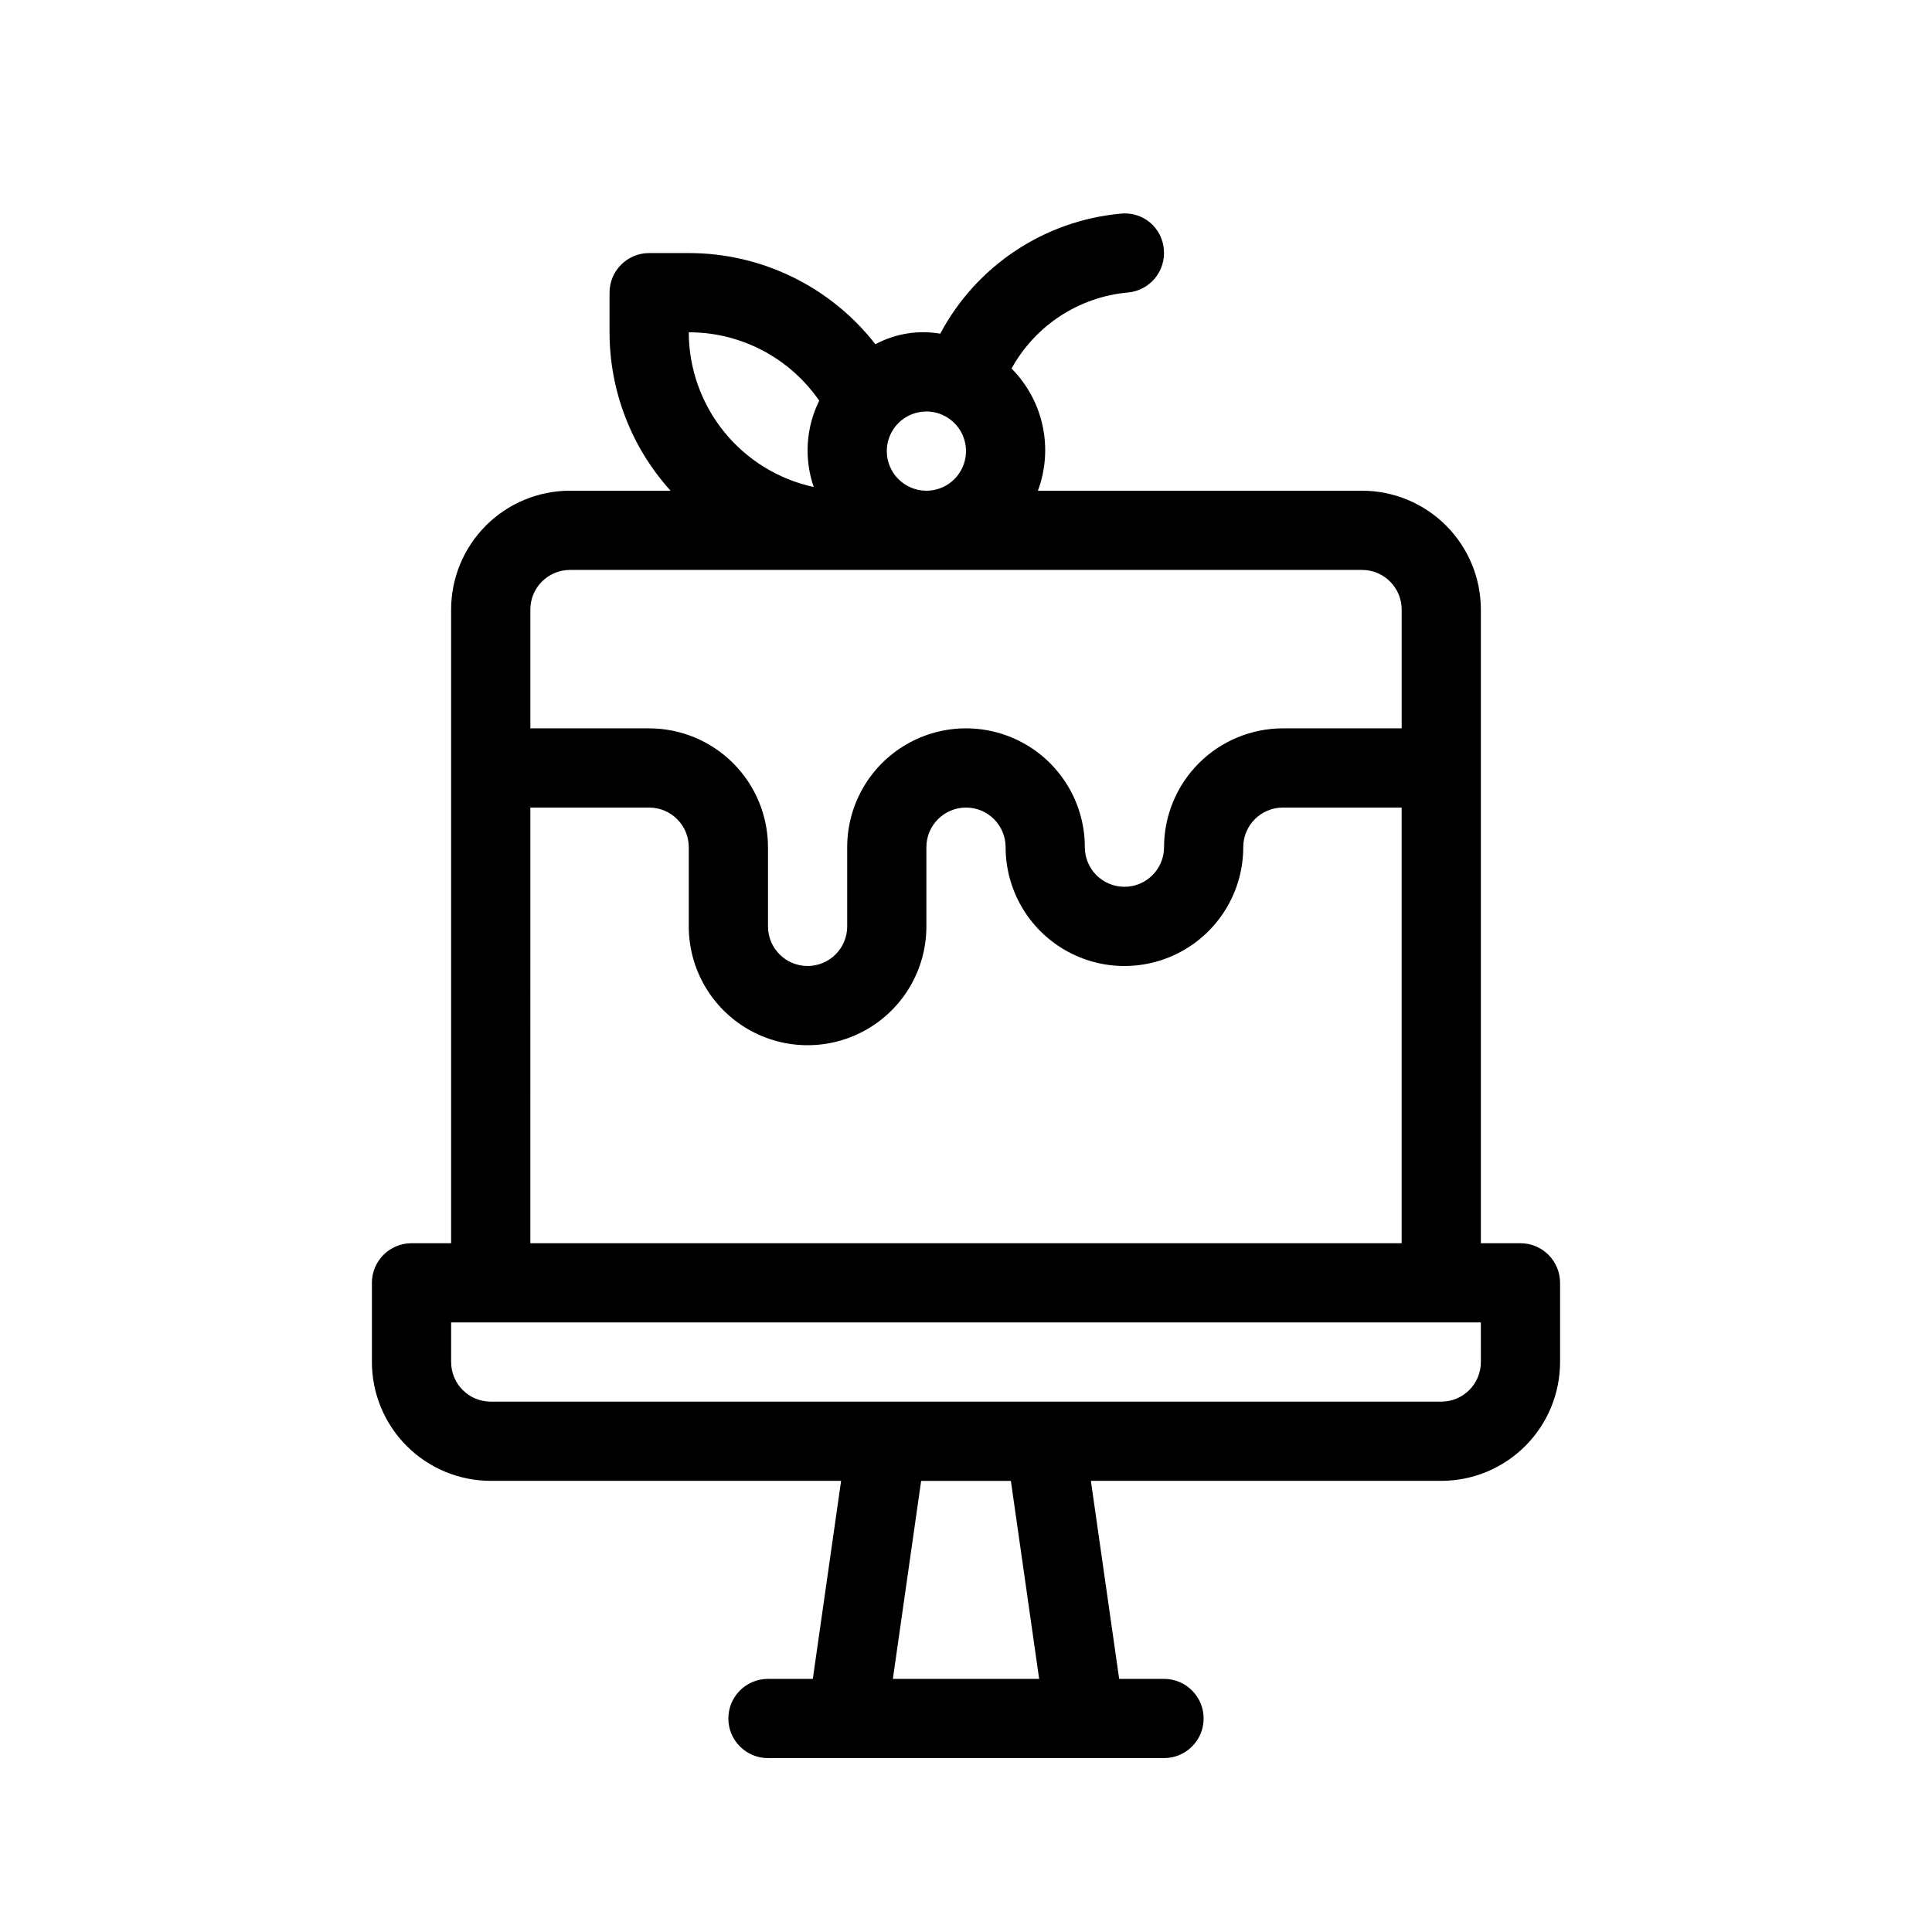 <?xml version="1.0" encoding="UTF-8"?>
<!-- Uploaded to: SVG Repo, www.svgrepo.com, Generator: SVG Repo Mixer Tools -->
<svg fill="#000000" width="800px" height="800px" version="1.1" viewBox="144 144 512 512" xmlns="http://www.w3.org/2000/svg">
 <path d="m546.94 473.47h-10.496v-167.94c-0.008-8.348-3.328-16.352-9.23-22.258-5.902-5.902-13.906-9.223-22.258-9.23h-85.902c2.051-5.5 2.484-11.473 1.246-17.211-1.238-5.738-4.094-11-8.23-15.164 6.285-11.418 17.832-18.965 30.812-20.148 2.773-0.238 5.34-1.57 7.133-3.699 1.789-2.133 2.66-4.887 2.422-7.66-0.203-2.789-1.523-5.379-3.66-7.176-2.141-1.801-4.918-2.656-7.699-2.375-20.312 1.844-38.324 13.809-47.902 31.82-5.879-1.008-11.93-0.023-17.188 2.797-11.879-15.254-30.129-24.168-49.461-24.16h-10.496c-5.797 0-10.496 4.699-10.496 10.496v10.496c0.004 15.512 5.766 30.473 16.168 41.984h-26.664c-8.348 0.008-16.352 3.328-22.258 9.23-5.902 5.906-9.223 13.91-9.23 22.258v167.94h-10.496c-5.797 0-10.496 4.699-10.496 10.492v20.992c0.008 8.352 3.328 16.355 9.23 22.258 5.906 5.902 13.91 9.223 22.258 9.23h92.855l-7.496 52.48h-11.887c-5.797 0-10.496 4.699-10.496 10.496s4.699 10.496 10.496 10.496h104.96c5.797 0 10.496-4.699 10.496-10.496s-4.699-10.496-10.496-10.496h-11.887l-7.496-52.48h92.852c8.352-0.008 16.355-3.328 22.258-9.23 5.902-5.902 9.223-13.906 9.23-22.258v-20.992c0-2.781-1.105-5.453-3.074-7.418-1.969-1.969-4.637-3.074-7.422-3.074zm-185.84-223.28c-3.527 7.121-4.051 15.359-1.453 22.871-9.371-2.031-17.762-7.207-23.785-14.664-6.023-7.457-9.316-16.75-9.332-26.336 13.805-0.023 26.738 6.758 34.57 18.129zm17.91 13.359c0-4.246 2.555-8.074 6.477-9.699s8.438-0.727 11.441 2.277c3 3 3.898 7.516 2.273 11.438s-5.453 6.481-9.695 6.481c-5.797-0.008-10.492-4.703-10.496-10.496zm-83.969 31.488h209.92c5.797 0.004 10.492 4.699 10.496 10.496v31.488h-31.488c-8.348 0.008-16.352 3.328-22.254 9.23-5.902 5.906-9.223 13.906-9.23 22.258 0 5.797-4.699 10.496-10.496 10.496s-10.496-4.699-10.496-10.496c0-11.25-6.004-21.645-15.746-27.27-9.742-5.625-21.746-5.625-31.488 0-9.742 5.625-15.742 16.02-15.742 27.27v20.992c0 5.797-4.699 10.496-10.496 10.496s-10.496-4.699-10.496-10.496v-20.992c-0.012-8.352-3.332-16.352-9.234-22.258-5.902-5.902-13.906-9.223-22.254-9.23h-31.488v-31.488c0.004-5.797 4.699-10.492 10.496-10.496zm-10.496 62.977h31.488c5.793 0.004 10.488 4.699 10.496 10.496v20.992c0 11.25 6 21.645 15.742 27.27 9.742 5.625 21.746 5.625 31.488 0 9.742-5.625 15.746-16.02 15.746-27.27v-20.992c0-5.797 4.699-10.496 10.496-10.496s10.496 4.699 10.496 10.496c0 11.25 6 21.645 15.742 27.27 9.742 5.625 21.746 5.625 31.488 0 9.742-5.625 15.746-16.02 15.746-27.27 0.004-5.797 4.699-10.492 10.492-10.496h31.488v115.46h-230.91zm134.84 230.91h-38.766l7.492-52.48h23.781zm117.06-83.969c-0.004 5.797-4.699 10.492-10.496 10.496h-251.9c-5.797-0.004-10.492-4.699-10.496-10.496v-10.496h272.89z"/>
</svg>